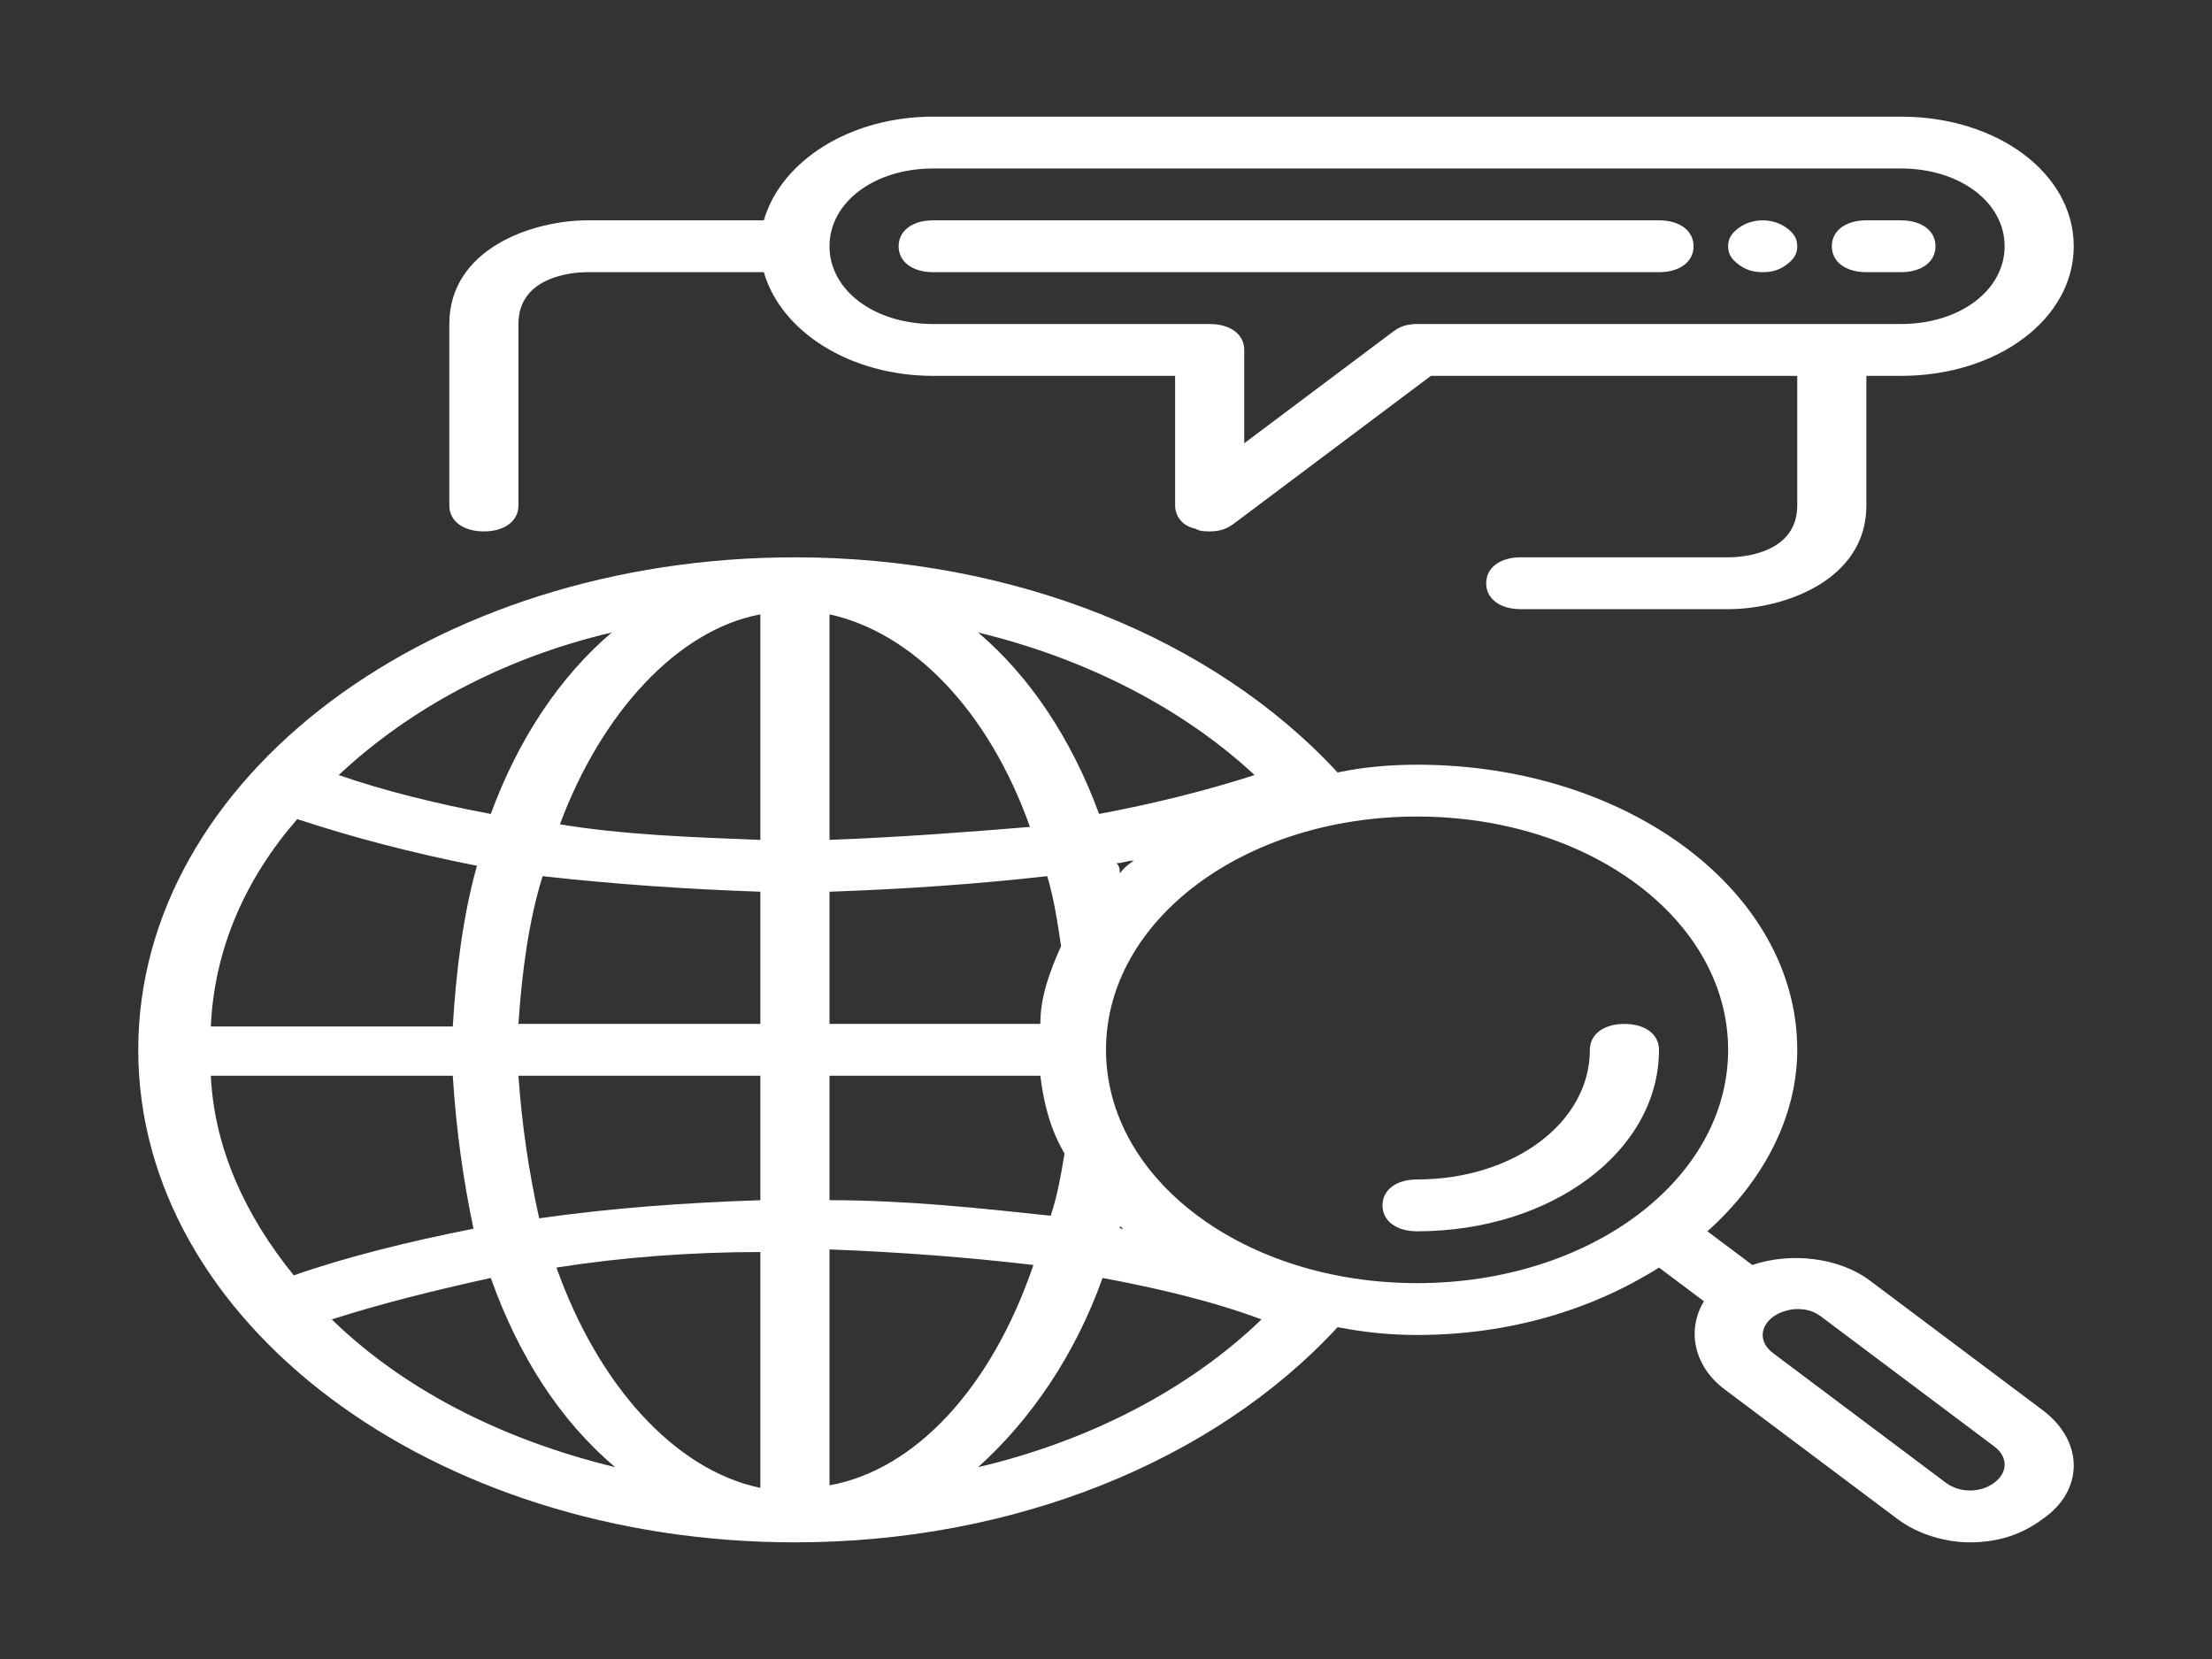 <svg width="200" height="150" viewBox="0 0 200 150" fill="none" xmlns="http://www.w3.org/2000/svg">
<rect x="0" y="0" width="200" height="150" fill="#333333" stroke="none"/>
<g clip-path="url(#clip0_0_1)">
<path d="M184.687 127.5L169.062 115.781C166.25 113.672 161.875 113.203 158.438 114.375L154.375 111.328C159.375 106.875 162.5 101.016 162.5 94.922C162.5 80.625 147.187 69.141 128.125 69.141C125.625 69.141 123.125 69.375 120.938 69.844C109.688 57.656 91.562 50.391 71.875 50.391C39.062 50.391 12.5 70.312 12.5 94.922C12.5 119.531 39.062 139.453 71.875 139.453C91.562 139.453 109.688 132.188 120.938 120C123.438 120.469 125.625 120.703 128.125 120.703C136.563 120.703 144.063 118.359 150 114.609L154.062 117.656C152.5 120.234 153.125 123.516 155.938 125.625L171.563 137.344C173.438 138.75 175.938 139.453 178.125 139.453C180.625 139.453 182.812 138.75 184.687 137.344C188.437 134.766 188.437 130.313 184.687 127.5ZM19.062 97.266H40.938C41.25 102.187 41.875 106.641 42.812 111.094C36.875 112.266 31.25 113.672 26.562 115.313C22.188 109.922 19.375 103.828 19.062 97.266ZM26.875 74.062C31.875 75.703 37.188 77.109 43.125 78.281C41.875 82.734 41.25 87.656 40.938 92.812H19.062C19.375 85.781 22.188 79.453 26.875 74.062ZM94.062 92.578H75V80.625C81.875 80.391 88.438 79.922 94.688 79.219C95.312 81.328 95.625 83.438 95.938 85.547C95 87.656 94.062 90 94.062 92.578ZM75 75.938V55.547C82.5 57.188 89.375 64.219 93.125 74.766C87.5 75.234 81.25 75.703 75 75.938ZM68.75 55.547V75.938C62.5 75.703 56.25 75.469 50.625 74.531C54.375 64.453 61.25 56.953 68.75 55.547ZM68.75 80.625V92.578H46.875C47.188 87.891 47.812 83.203 49.062 79.219C55.312 79.922 61.875 80.391 68.75 80.625ZM46.875 97.266H68.75V108.516C61.875 108.75 55.312 109.219 48.75 110.156C47.812 105.938 47.188 101.719 46.875 97.266ZM68.75 113.203V134.531C60.938 132.891 54.062 125.156 50.312 114.609C56.25 113.672 62.5 113.203 68.75 113.203ZM75 134.297V112.969C81.25 113.203 87.5 113.672 93.438 114.375C89.688 125.391 82.812 132.891 75 134.297ZM75 108.516V97.266H94.062C94.375 99.844 95 102.188 96.25 104.297C95.938 106.172 95.625 108.047 95 109.922C88.438 109.219 81.875 108.516 75 108.516ZM101.25 110.859L101.562 111.094C101.25 111.094 101.25 111.094 101.25 110.859C100.938 110.859 100.938 110.859 101.25 110.859ZM101.25 78.984C101.25 78.75 101.25 78.281 100.937 78.047C101.562 78.047 101.875 77.812 102.5 77.812C101.875 78.281 101.563 78.516 101.25 78.984ZM113.437 70.078C109.062 71.484 104.375 72.656 99.375 73.594C96.875 66.797 93.125 61.172 88.438 57.188C98.125 59.531 106.875 63.984 113.437 70.078ZM55.312 57.188C50.625 61.172 46.875 66.797 44.375 73.594C39.375 72.656 34.688 71.484 30.625 70.078C36.875 64.219 45.312 59.531 55.312 57.188ZM30 119.297C34.375 117.891 39.062 116.719 44.375 115.547C46.875 122.578 50.625 128.437 55.625 132.656C45 130.078 36.25 125.391 30 119.297ZM88.438 132.656C93.125 128.437 97.188 122.578 99.688 115.547C104.687 116.484 109.688 117.656 114.062 119.297C107.5 125.625 98.438 130.312 88.438 132.656ZM100 94.922C100 83.203 112.5 73.828 128.125 73.828C143.75 73.828 156.25 83.203 156.25 94.922C156.25 106.641 143.75 116.016 128.125 116.016C112.5 116.016 100 106.641 100 94.922ZM180.313 134.063C179.063 135 177.187 135 175.937 134.063L160.312 122.344C159.062 121.406 159.062 120 160.312 119.062C160.937 118.594 161.875 118.359 162.5 118.359C163.438 118.359 164.063 118.594 164.688 119.062L180.313 130.781C181.563 131.719 181.563 133.125 180.313 134.063Z" fill="white"/>
<path d="M146.875 92.578C145 92.578 143.75 93.516 143.75 94.922C143.75 101.484 136.875 106.641 128.125 106.641C126.25 106.641 125 107.578 125 108.984C125 110.391 126.25 111.328 128.125 111.328C140.313 111.328 150 104.063 150 94.922C150 93.516 148.75 92.578 146.875 92.578ZM84.375 24.609H150C151.875 24.609 153.125 23.672 153.125 22.266C153.125 20.859 151.875 19.922 150 19.922H84.375C82.5 19.922 81.25 20.859 81.25 22.266C81.25 23.672 82.5 24.609 84.375 24.609ZM168.75 24.609H171.875C173.75 24.609 175 23.672 175 22.266C175 20.859 173.75 19.922 171.875 19.922H168.75C166.875 19.922 165.625 20.859 165.625 22.266C165.625 23.672 166.875 24.609 168.75 24.609ZM159.375 24.609C160.313 24.609 160.938 24.375 161.563 23.906C162.188 23.438 162.5 22.969 162.5 22.266C162.5 21.562 162.188 21.094 161.563 20.625C160.313 19.688 158.437 19.688 157.187 20.625C156.562 21.094 156.25 21.562 156.25 22.266C156.25 22.969 156.562 23.438 157.187 23.906C157.812 24.375 158.437 24.609 159.375 24.609Z" fill="white"/>
<path d="M43.75 48.047C45.625 48.047 46.875 47.109 46.875 45.703V29.297C46.875 25.078 51.562 24.609 53.125 24.609H69.062C70.625 30 76.875 33.984 84.375 33.984H106.25V45.703C106.25 46.641 106.875 47.578 108.125 47.812C108.437 48.047 109.062 48.047 109.375 48.047C110.313 48.047 110.938 47.812 111.563 47.344L129.375 33.984H162.5V45.703C162.5 49.922 157.812 50.391 156.25 50.391H137.5C135.625 50.391 134.375 51.328 134.375 52.734C134.375 54.141 135.625 55.078 137.5 55.078H156.25C161.25 55.078 168.75 52.5 168.75 45.703V33.984H171.875C180.625 33.984 187.5 28.828 187.5 22.266C187.5 15.703 180.625 10.547 171.875 10.547H84.375C76.875 10.547 70.625 14.531 69.062 19.922H53.125C48.125 19.922 40.625 22.5 40.625 29.297V45.703C40.625 47.109 41.875 48.047 43.75 48.047ZM84.375 15.234H171.875C177.188 15.234 181.25 18.281 181.25 22.266C181.25 26.25 177.188 29.297 171.875 29.297H128.125C127.187 29.297 126.562 29.531 125.937 30L112.5 40.078V31.641C112.5 30.234 111.25 29.297 109.375 29.297H84.375C79.062 29.297 75 26.25 75 22.266C75 18.281 79.062 15.234 84.375 15.234Z" fill="white"/>
</g>
<defs>
<clipPath id="clip0_0_1">
<rect width="200" height="150" fill="white"/>
</clipPath>
</defs>
</svg>
